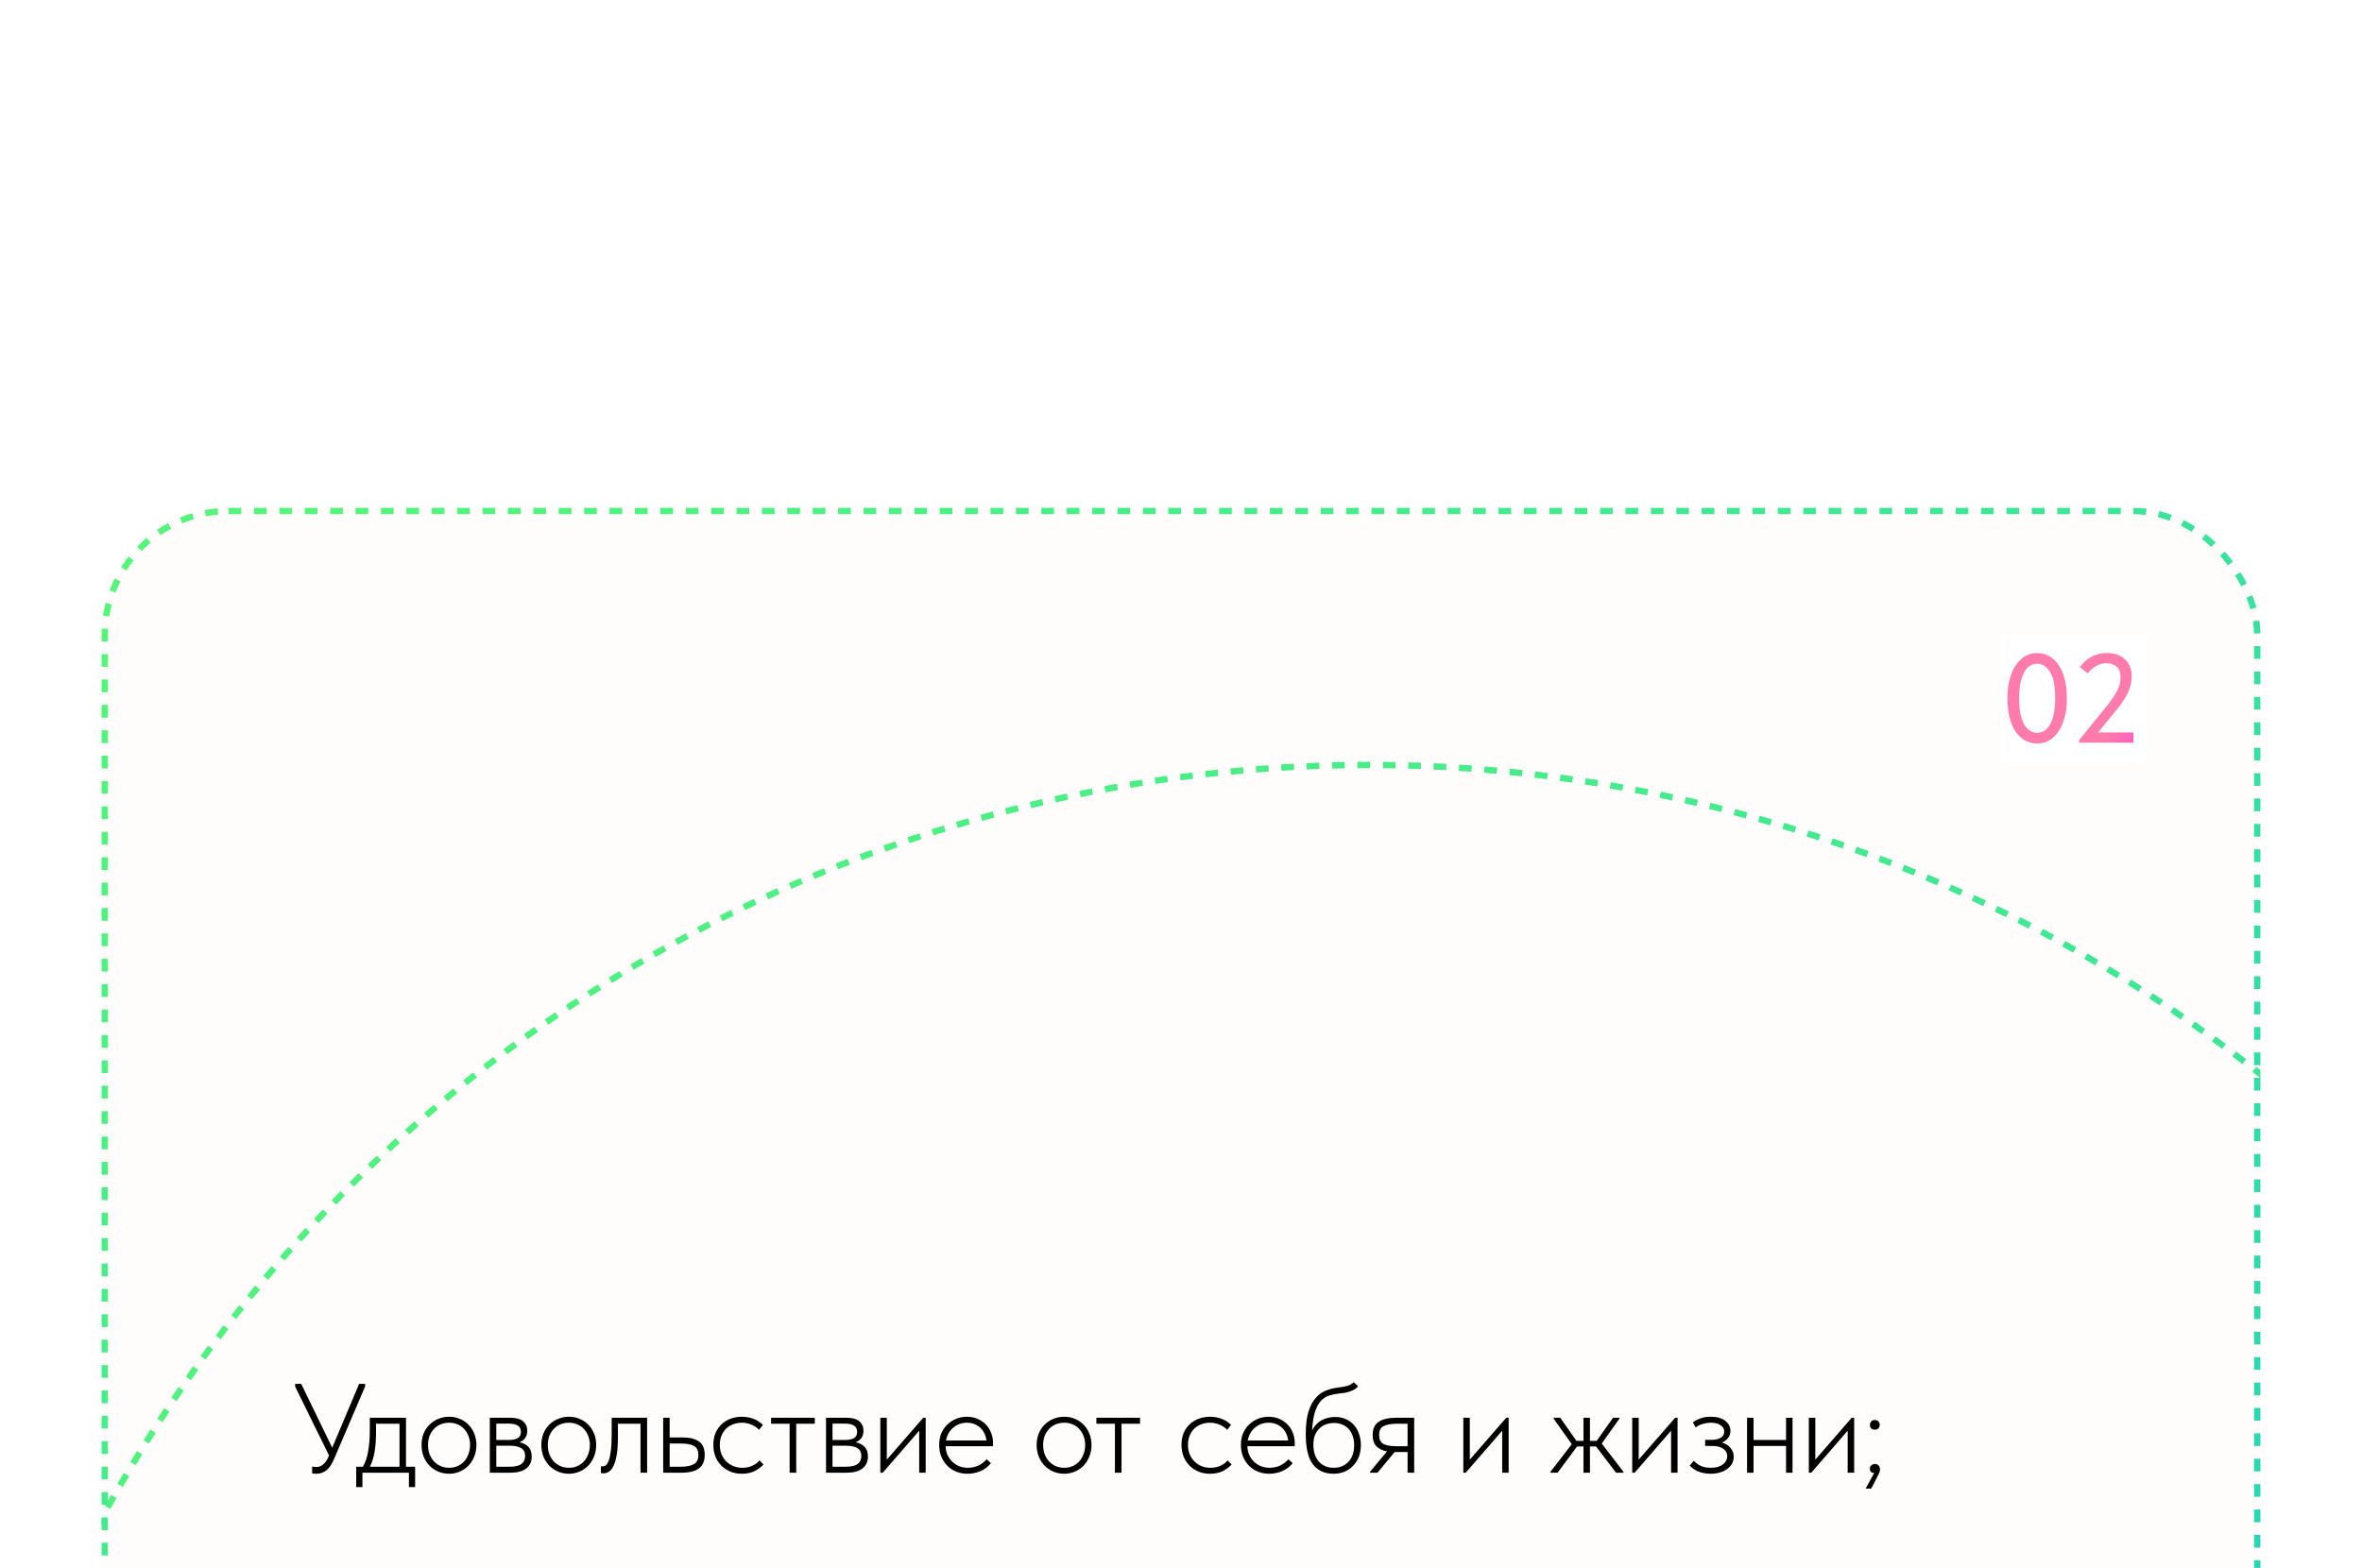 <?xml version="1.0" encoding="UTF-8"?> <svg xmlns="http://www.w3.org/2000/svg" width="372" height="247" viewBox="0 0 372 247" fill="none"> <g filter="url(#filter0_ddddd_1351_2118)"> <g clip-path="url(#clip0_1351_2118)"> <rect x="16" y="3" width="340" height="187" rx="20" fill="#FFFDFC"></rect> <path d="M49.84 155.16C49.627 155.16 49.4 155.14 49.16 155.1V154.04C49.44 154.08 49.653 154.1 49.8 154.1C50.227 154.1 50.6 153.96 50.92 153.68C51.24 153.4 51.507 153.007 51.72 152.5L51.82 152.28L46.48 141.42V141H47.44L52.32 151.06L56.56 141H57.5V141.42L52.62 152.82C52.233 153.713 51.813 154.327 51.36 154.66C50.907 154.993 50.4 155.16 49.84 155.16ZM56.101 154.06H57.141C57.541 153.407 57.821 152.593 57.981 151.62C58.155 150.633 58.241 149.587 58.241 148.48V146.34H63.941V154.06H65.381V157.26H64.401V155H57.081V157.26H56.101V154.06ZM59.221 148.8C59.221 149.72 59.155 150.633 59.021 151.54C58.888 152.447 58.635 153.287 58.261 154.06H62.921V147.28H59.221V148.8ZM70.731 155.16C70.117 155.16 69.544 155.047 69.011 154.82C68.491 154.593 68.031 154.28 67.631 153.88C67.244 153.467 66.937 152.987 66.711 152.44C66.497 151.88 66.391 151.273 66.391 150.62C66.391 149.98 66.497 149.387 66.711 148.84C66.937 148.293 67.244 147.827 67.631 147.44C68.031 147.04 68.491 146.733 69.011 146.52C69.544 146.293 70.117 146.18 70.731 146.18C71.344 146.18 71.911 146.293 72.431 146.52C72.951 146.733 73.404 147.04 73.791 147.44C74.177 147.827 74.477 148.293 74.691 148.84C74.917 149.387 75.031 149.98 75.031 150.62C75.031 151.273 74.917 151.88 74.691 152.44C74.477 152.987 74.177 153.467 73.791 153.88C73.404 154.28 72.944 154.593 72.411 154.82C71.891 155.047 71.331 155.16 70.731 155.16ZM70.731 154.22C71.211 154.22 71.651 154.133 72.051 153.96C72.451 153.787 72.797 153.54 73.091 153.22C73.384 152.9 73.611 152.52 73.771 152.08C73.944 151.64 74.031 151.153 74.031 150.62C74.031 150.1 73.944 149.627 73.771 149.2C73.611 148.773 73.384 148.407 73.091 148.1C72.797 147.78 72.451 147.54 72.051 147.38C71.651 147.207 71.211 147.12 70.731 147.12C70.251 147.12 69.804 147.207 69.391 147.38C68.991 147.54 68.644 147.78 68.351 148.1C68.057 148.407 67.824 148.773 67.651 149.2C67.491 149.627 67.411 150.1 67.411 150.62C67.411 151.153 67.491 151.64 67.651 152.08C67.824 152.52 68.057 152.9 68.351 153.22C68.657 153.54 69.011 153.787 69.411 153.96C69.811 154.133 70.251 154.22 70.731 154.22ZM77.143 146.34H80.363C81.283 146.34 81.957 146.527 82.383 146.9C82.823 147.273 83.043 147.773 83.043 148.4C83.043 148.827 82.937 149.2 82.723 149.52C82.51 149.827 82.203 150.053 81.803 150.2C82.403 150.32 82.877 150.56 83.223 150.92C83.57 151.28 83.743 151.787 83.743 152.44C83.743 153.267 83.45 153.9 82.863 154.34C82.29 154.78 81.457 155 80.363 155H77.143V146.34ZM78.163 150.74V154.06H80.163C81.07 154.06 81.717 153.92 82.103 153.64C82.503 153.347 82.703 152.92 82.703 152.36C82.703 151.787 82.497 151.373 82.083 151.12C81.683 150.867 81.057 150.74 80.203 150.74H78.163ZM78.163 147.26V149.84H80.163C80.737 149.84 81.19 149.747 81.523 149.56C81.87 149.36 82.043 149.027 82.043 148.56C82.043 147.693 81.397 147.26 80.103 147.26H78.163ZM89.598 155.16C88.985 155.16 88.411 155.047 87.878 154.82C87.358 154.593 86.898 154.28 86.498 153.88C86.111 153.467 85.805 152.987 85.578 152.44C85.365 151.88 85.258 151.273 85.258 150.62C85.258 149.98 85.365 149.387 85.578 148.84C85.805 148.293 86.111 147.827 86.498 147.44C86.898 147.04 87.358 146.733 87.878 146.52C88.411 146.293 88.985 146.18 89.598 146.18C90.211 146.18 90.778 146.293 91.298 146.52C91.818 146.733 92.271 147.04 92.658 147.44C93.045 147.827 93.345 148.293 93.558 148.84C93.785 149.387 93.898 149.98 93.898 150.62C93.898 151.273 93.785 151.88 93.558 152.44C93.345 152.987 93.045 153.467 92.658 153.88C92.271 154.28 91.811 154.593 91.278 154.82C90.758 155.047 90.198 155.16 89.598 155.16ZM89.598 154.22C90.078 154.22 90.518 154.133 90.918 153.96C91.318 153.787 91.665 153.54 91.958 153.22C92.251 152.9 92.478 152.52 92.638 152.08C92.811 151.64 92.898 151.153 92.898 150.62C92.898 150.1 92.811 149.627 92.638 149.2C92.478 148.773 92.251 148.407 91.958 148.1C91.665 147.78 91.318 147.54 90.918 147.38C90.518 147.207 90.078 147.12 89.598 147.12C89.118 147.12 88.671 147.207 88.258 147.38C87.858 147.54 87.511 147.78 87.218 148.1C86.925 148.407 86.691 148.773 86.518 149.2C86.358 149.627 86.278 150.1 86.278 150.62C86.278 151.153 86.358 151.64 86.518 152.08C86.691 152.52 86.925 152.9 87.218 153.22C87.525 153.54 87.878 153.787 88.278 153.96C88.678 154.133 89.118 154.22 89.598 154.22ZM95.037 155.1C94.93 155.1 94.844 155.093 94.777 155.08C94.71 155.067 94.664 155.053 94.637 155.04V153.98C94.69 153.993 94.784 154 94.917 154C95.077 154 95.237 153.947 95.397 153.84C95.57 153.72 95.724 153.48 95.857 153.12C96.004 152.76 96.117 152.247 96.197 151.58C96.29 150.9 96.337 150 96.337 148.88V146.34H101.917V155H100.877V147.28H97.317V149.42C97.317 150.5 97.257 151.407 97.137 152.14C97.017 152.86 96.85 153.44 96.637 153.88C96.437 154.32 96.197 154.633 95.917 154.82C95.637 155.007 95.344 155.1 95.037 155.1ZM104.448 146.34H105.468V149.44H107.468C108.641 149.44 109.521 149.66 110.108 150.1C110.695 150.54 110.988 151.24 110.988 152.2C110.988 153.16 110.681 153.867 110.068 154.32C109.468 154.773 108.535 155 107.268 155H104.448V146.34ZM107.108 154.06C108.081 154.06 108.801 153.927 109.268 153.66C109.748 153.393 109.988 152.907 109.988 152.2C109.988 151.533 109.768 151.067 109.328 150.8C108.888 150.533 108.208 150.4 107.288 150.4H105.468V154.06H107.108ZM116.848 155.16C116.154 155.16 115.528 155.04 114.968 154.8C114.421 154.56 113.948 154.233 113.548 153.82C113.161 153.407 112.861 152.927 112.648 152.38C112.448 151.82 112.348 151.227 112.348 150.6C112.348 149.907 112.461 149.287 112.688 148.74C112.928 148.193 113.248 147.733 113.648 147.36C114.061 146.973 114.541 146.68 115.088 146.48C115.634 146.28 116.214 146.18 116.828 146.18C117.468 146.18 118.074 146.287 118.648 146.5C119.221 146.713 119.721 147.033 120.148 147.46L119.548 148.24C119.214 147.88 118.808 147.607 118.328 147.42C117.861 147.22 117.361 147.12 116.828 147.12C116.361 147.12 115.914 147.2 115.488 147.36C115.074 147.507 114.708 147.727 114.388 148.02C114.081 148.313 113.834 148.68 113.648 149.12C113.461 149.547 113.368 150.04 113.368 150.6C113.368 151.147 113.454 151.64 113.628 152.08C113.814 152.52 114.068 152.9 114.388 153.22C114.708 153.54 115.081 153.787 115.508 153.96C115.934 154.133 116.401 154.22 116.908 154.22C117.494 154.22 118.021 154.113 118.488 153.9C118.954 153.687 119.328 153.407 119.608 153.06L120.248 153.7C119.888 154.1 119.421 154.447 118.848 154.74C118.288 155.02 117.621 155.16 116.848 155.16ZM124.361 147.28H121.441V146.34H128.321V147.28H125.401V155H124.361V147.28ZM130.093 146.34H133.313C134.233 146.34 134.906 146.527 135.333 146.9C135.773 147.273 135.993 147.773 135.993 148.4C135.993 148.827 135.886 149.2 135.673 149.52C135.459 149.827 135.153 150.053 134.753 150.2C135.353 150.32 135.826 150.56 136.173 150.92C136.519 151.28 136.693 151.787 136.693 152.44C136.693 153.267 136.399 153.9 135.813 154.34C135.239 154.78 134.406 155 133.313 155H130.093V146.34ZM131.113 150.74V154.06H133.113C134.019 154.06 134.666 153.92 135.053 153.64C135.453 153.347 135.653 152.92 135.653 152.36C135.653 151.787 135.446 151.373 135.033 151.12C134.633 150.867 134.006 150.74 133.153 150.74H131.113ZM131.113 147.26V149.84H133.113C133.686 149.84 134.139 149.747 134.473 149.56C134.819 149.36 134.993 149.027 134.993 148.56C134.993 147.693 134.346 147.26 133.053 147.26H131.113ZM138.647 146.34H139.667V152.94L145.407 146.34H145.787V155H144.767V148.38L139.027 155H138.647V146.34ZM152.374 155.16C151.748 155.16 151.161 155.053 150.614 154.84C150.081 154.627 149.614 154.32 149.214 153.92C148.814 153.52 148.494 153.04 148.254 152.48C148.028 151.92 147.914 151.293 147.914 150.6C147.914 149.907 148.034 149.287 148.274 148.74C148.528 148.193 148.854 147.733 149.254 147.36C149.668 146.973 150.134 146.68 150.654 146.48C151.174 146.28 151.714 146.18 152.274 146.18C152.954 146.18 153.548 146.307 154.054 146.56C154.574 146.8 155.008 147.113 155.354 147.5C155.701 147.887 155.961 148.327 156.134 148.82C156.308 149.3 156.394 149.787 156.394 150.28V150.82H148.934C148.948 151.34 149.048 151.807 149.234 152.22C149.434 152.633 149.694 152.993 150.014 153.3C150.334 153.593 150.694 153.82 151.094 153.98C151.508 154.14 151.948 154.22 152.414 154.22C153.041 154.22 153.608 154.1 154.114 153.86C154.621 153.607 155.048 153.28 155.394 152.88L156.074 153.5C155.594 154.073 155.034 154.493 154.394 154.76C153.754 155.027 153.081 155.16 152.374 155.16ZM152.254 147.12C151.854 147.12 151.474 147.187 151.114 147.32C150.754 147.453 150.428 147.647 150.134 147.9C149.841 148.14 149.594 148.433 149.394 148.78C149.208 149.127 149.074 149.507 148.994 149.92H155.354C155.314 149.533 155.214 149.173 155.054 148.84C154.894 148.493 154.681 148.193 154.414 147.94C154.148 147.687 153.834 147.487 153.474 147.34C153.114 147.193 152.708 147.12 152.254 147.12ZM167.606 155.16C166.992 155.16 166.419 155.047 165.886 154.82C165.366 154.593 164.906 154.28 164.506 153.88C164.119 153.467 163.812 152.987 163.586 152.44C163.372 151.88 163.266 151.273 163.266 150.62C163.266 149.98 163.372 149.387 163.586 148.84C163.812 148.293 164.119 147.827 164.506 147.44C164.906 147.04 165.366 146.733 165.886 146.52C166.419 146.293 166.992 146.18 167.606 146.18C168.219 146.18 168.786 146.293 169.306 146.52C169.826 146.733 170.279 147.04 170.666 147.44C171.052 147.827 171.352 148.293 171.566 148.84C171.792 149.387 171.906 149.98 171.906 150.62C171.906 151.273 171.792 151.88 171.566 152.44C171.352 152.987 171.052 153.467 170.666 153.88C170.279 154.28 169.819 154.593 169.286 154.82C168.766 155.047 168.206 155.16 167.606 155.16ZM167.606 154.22C168.086 154.22 168.526 154.133 168.926 153.96C169.326 153.787 169.672 153.54 169.966 153.22C170.259 152.9 170.486 152.52 170.646 152.08C170.819 151.64 170.906 151.153 170.906 150.62C170.906 150.1 170.819 149.627 170.646 149.2C170.486 148.773 170.259 148.407 169.966 148.1C169.672 147.78 169.326 147.54 168.926 147.38C168.526 147.207 168.086 147.12 167.606 147.12C167.126 147.12 166.679 147.207 166.266 147.38C165.866 147.54 165.519 147.78 165.226 148.1C164.932 148.407 164.699 148.773 164.526 149.2C164.366 149.627 164.286 150.1 164.286 150.62C164.286 151.153 164.366 151.64 164.526 152.08C164.699 152.52 164.932 152.9 165.226 153.22C165.532 153.54 165.886 153.787 166.286 153.96C166.686 154.133 167.126 154.22 167.606 154.22ZM175.592 147.28H172.672V146.34H179.552V147.28H176.632V155H175.592V147.28ZM190.578 155.16C189.885 155.16 189.258 155.04 188.698 154.8C188.152 154.56 187.678 154.233 187.278 153.82C186.892 153.407 186.592 152.927 186.378 152.38C186.178 151.82 186.078 151.227 186.078 150.6C186.078 149.907 186.192 149.287 186.418 148.74C186.658 148.193 186.978 147.733 187.378 147.36C187.792 146.973 188.272 146.68 188.818 146.48C189.365 146.28 189.945 146.18 190.558 146.18C191.198 146.18 191.805 146.287 192.378 146.5C192.952 146.713 193.452 147.033 193.878 147.46L193.278 148.24C192.945 147.88 192.538 147.607 192.058 147.42C191.592 147.22 191.092 147.12 190.558 147.12C190.092 147.12 189.645 147.2 189.218 147.36C188.805 147.507 188.438 147.727 188.118 148.02C187.812 148.313 187.565 148.68 187.378 149.12C187.192 149.547 187.098 150.04 187.098 150.6C187.098 151.147 187.185 151.64 187.358 152.08C187.545 152.52 187.798 152.9 188.118 153.22C188.438 153.54 188.812 153.787 189.238 153.96C189.665 154.133 190.132 154.22 190.638 154.22C191.225 154.22 191.752 154.113 192.218 153.9C192.685 153.687 193.058 153.407 193.338 153.06L193.978 153.7C193.618 154.1 193.152 154.447 192.578 154.74C192.018 155.02 191.352 155.16 190.578 155.16ZM199.894 155.16C199.267 155.16 198.68 155.053 198.134 154.84C197.6 154.627 197.134 154.32 196.734 153.92C196.334 153.52 196.014 153.04 195.774 152.48C195.547 151.92 195.434 151.293 195.434 150.6C195.434 149.907 195.554 149.287 195.794 148.74C196.047 148.193 196.374 147.733 196.774 147.36C197.187 146.973 197.654 146.68 198.174 146.48C198.694 146.28 199.234 146.18 199.794 146.18C200.474 146.18 201.067 146.307 201.574 146.56C202.094 146.8 202.527 147.113 202.874 147.5C203.22 147.887 203.48 148.327 203.654 148.82C203.827 149.3 203.914 149.787 203.914 150.28V150.82H196.454C196.467 151.34 196.567 151.807 196.754 152.22C196.954 152.633 197.214 152.993 197.534 153.3C197.854 153.593 198.214 153.82 198.614 153.98C199.027 154.14 199.467 154.22 199.934 154.22C200.56 154.22 201.127 154.1 201.634 153.86C202.14 153.607 202.567 153.28 202.914 152.88L203.594 153.5C203.114 154.073 202.554 154.493 201.914 154.76C201.274 155.027 200.6 155.16 199.894 155.16ZM199.774 147.12C199.374 147.12 198.994 147.187 198.634 147.32C198.274 147.453 197.947 147.647 197.654 147.9C197.36 148.14 197.114 148.433 196.914 148.78C196.727 149.127 196.594 149.507 196.514 149.92H202.874C202.834 149.533 202.734 149.173 202.574 148.84C202.414 148.493 202.2 148.193 201.934 147.94C201.667 147.687 201.354 147.487 200.994 147.34C200.634 147.193 200.227 147.12 199.774 147.12ZM210.03 155.16C208.63 155.16 207.55 154.673 206.79 153.7C206.03 152.713 205.65 151.127 205.65 148.94C205.65 147.5 205.79 146.32 206.07 145.4C206.363 144.467 206.75 143.733 207.23 143.2C207.71 142.653 208.257 142.267 208.87 142.04C209.483 141.8 210.117 141.647 210.77 141.58C211.41 141.5 211.903 141.407 212.25 141.3C212.61 141.193 212.923 141.007 213.19 140.74L213.89 141.36C213.757 141.56 213.577 141.727 213.35 141.86C213.123 141.993 212.87 142.107 212.59 142.2C212.323 142.293 212.037 142.367 211.73 142.42C211.437 142.46 211.157 142.493 210.89 142.52C210.303 142.587 209.763 142.7 209.27 142.86C208.79 143.02 208.363 143.307 207.99 143.72C207.63 144.133 207.33 144.707 207.09 145.44C206.863 146.173 206.717 147.133 206.65 148.32C207.023 147.587 207.53 147.053 208.17 146.72C208.81 146.387 209.51 146.22 210.27 146.22C210.91 146.22 211.477 146.333 211.97 146.56C212.477 146.787 212.903 147.1 213.25 147.5C213.61 147.9 213.877 148.373 214.05 148.92C214.237 149.453 214.33 150.027 214.33 150.64C214.33 151.307 214.223 151.92 214.01 152.48C213.797 153.027 213.497 153.5 213.11 153.9C212.737 154.3 212.283 154.613 211.75 154.84C211.23 155.053 210.657 155.16 210.03 155.16ZM210.05 154.22C210.997 154.22 211.77 153.907 212.37 153.28C212.97 152.64 213.27 151.76 213.27 150.64C213.27 150.147 213.197 149.687 213.05 149.26C212.917 148.833 212.717 148.467 212.45 148.16C212.183 147.853 211.85 147.613 211.45 147.44C211.063 147.253 210.623 147.16 210.13 147.16C209.73 147.16 209.337 147.22 208.95 147.34C208.563 147.46 208.21 147.66 207.89 147.94C207.583 148.207 207.33 148.56 207.13 149C206.943 149.44 206.85 149.98 206.85 150.62C206.85 151.727 207.143 152.607 207.73 153.26C208.317 153.9 209.09 154.22 210.05 154.22ZM215.765 154.86L218.445 151.64C217.725 151.507 217.165 151.233 216.765 150.82C216.379 150.407 216.185 149.82 216.185 149.06C216.185 148.1 216.499 147.407 217.125 146.98C217.765 146.553 218.692 146.34 219.905 146.34H222.725V155H221.685V151.74H219.705H219.645L216.945 155H215.765V154.86ZM221.685 150.82V147.28H219.985C219.079 147.28 218.385 147.407 217.905 147.66C217.425 147.9 217.192 148.373 217.205 149.08C217.205 149.733 217.419 150.187 217.845 150.44C218.272 150.693 218.919 150.82 219.785 150.82H221.685ZM230.464 146.34H231.484V152.94L237.224 146.34H237.604V155H236.584V148.38L230.844 155H230.464V146.34ZM244.186 154.86L247.546 150.5L244.686 146.48V146.34H245.726L248.286 149.98H249.386V146.34H250.406V149.98H251.466L254.046 146.34H255.046V146.48L252.266 150.4L255.686 154.86V155H254.526L251.366 150.86H250.406V155H249.386V150.86H248.386L245.306 155H244.186V154.86ZM257.065 146.34H258.085V152.94L263.825 146.34H264.205V155H263.185V148.38L257.445 155H257.065V146.34ZM269.412 155.16C268.972 155.16 268.579 155.12 268.232 155.04C267.886 154.96 267.579 154.86 267.312 154.74C267.046 154.607 266.812 154.467 266.612 154.32C266.426 154.173 266.259 154.027 266.112 153.88L266.752 153.12C267.059 153.44 267.426 153.707 267.852 153.92C268.292 154.12 268.819 154.22 269.432 154.22C270.272 154.22 270.912 154.04 271.352 153.68C271.806 153.32 272.032 152.887 272.032 152.38C272.032 151.9 271.819 151.513 271.392 151.22C270.979 150.927 270.399 150.78 269.652 150.78H268.552V149.82H269.532C270.132 149.82 270.619 149.713 270.992 149.5C271.366 149.273 271.552 148.947 271.552 148.52C271.552 148.107 271.366 147.773 270.992 147.52C270.632 147.253 270.106 147.12 269.412 147.12C269.026 147.12 268.626 147.18 268.212 147.3C267.799 147.407 267.412 147.593 267.052 147.86L266.612 147.06C266.972 146.807 267.372 146.6 267.812 146.44C268.252 146.267 268.786 146.18 269.412 146.18C270.412 146.18 271.179 146.393 271.712 146.82C272.259 147.247 272.532 147.773 272.532 148.4C272.532 148.84 272.406 149.22 272.152 149.54C271.899 149.86 271.579 150.093 271.192 150.24C271.752 150.4 272.199 150.68 272.532 151.08C272.879 151.48 273.052 151.947 273.052 152.48C273.052 152.84 272.972 153.18 272.812 153.5C272.652 153.82 272.412 154.107 272.092 154.36C271.786 154.6 271.406 154.793 270.952 154.94C270.499 155.087 269.986 155.16 269.412 155.16ZM281.291 150.78H276.171V155H275.151V146.34H276.171V149.84H281.291V146.34H282.311V155H281.291V150.78ZM284.878 146.34H285.898V152.94L291.638 146.34H292.018V155H290.998V148.38L285.258 155H284.878V146.34ZM295.165 155.06C294.938 155.033 294.765 154.96 294.645 154.84C294.538 154.72 294.485 154.567 294.485 154.38C294.485 154.153 294.565 153.973 294.725 153.84C294.885 153.693 295.065 153.62 295.265 153.62C295.518 153.62 295.718 153.7 295.865 153.86C296.011 154.02 296.085 154.22 296.085 154.46C296.085 154.713 296.005 154.987 295.845 155.28C295.698 155.573 295.511 155.94 295.285 156.38L294.705 157.5H293.825L295.165 155.06ZM295.265 148.22C295.038 148.22 294.851 148.153 294.705 148.02C294.571 147.873 294.505 147.693 294.505 147.48C294.505 147.253 294.571 147.067 294.705 146.92C294.838 146.773 295.025 146.7 295.265 146.7C295.518 146.7 295.711 146.773 295.845 146.92C295.978 147.067 296.045 147.253 296.045 147.48C296.045 147.693 295.971 147.873 295.825 148.02C295.691 148.153 295.505 148.22 295.265 148.22Z" fill="black"></path> <rect width="23" height="20" transform="translate(315 23)" fill="white"></rect> <path d="M320.88 40.12C320.147 40.12 319.487 39.953 318.9 39.62C318.313 39.287 317.813 38.813 317.4 38.2C317 37.573 316.693 36.827 316.48 35.96C316.267 35.08 316.16 34.1 316.16 33.02C316.16 31.873 316.28 30.86 316.52 29.98C316.76 29.087 317.087 28.34 317.5 27.74C317.927 27.127 318.42 26.667 318.98 26.36C319.553 26.04 320.167 25.88 320.82 25.88C321.553 25.88 322.207 26.047 322.78 26.38C323.367 26.713 323.86 27.193 324.26 27.82C324.673 28.433 324.987 29.18 325.2 30.06C325.413 30.927 325.52 31.9 325.52 32.98C325.52 34.127 325.4 35.147 325.16 36.04C324.92 36.92 324.587 37.667 324.16 38.28C323.747 38.88 323.26 39.34 322.7 39.66C322.14 39.967 321.533 40.12 320.88 40.12ZM320.88 38.44C321.253 38.44 321.607 38.34 321.94 38.14C322.287 37.927 322.587 37.6 322.84 37.16C323.107 36.72 323.313 36.16 323.46 35.48C323.607 34.787 323.68 33.953 323.68 32.98C323.68 31.113 323.413 29.747 322.88 28.88C322.347 28 321.66 27.56 320.82 27.56C320.433 27.56 320.067 27.66 319.72 27.86C319.387 28.06 319.093 28.38 318.84 28.82C318.587 29.26 318.38 29.827 318.22 30.52C318.073 31.213 318 32.047 318 33.02C318 33.953 318.067 34.76 318.2 35.44C318.347 36.12 318.547 36.687 318.8 37.14C319.067 37.58 319.373 37.907 319.72 38.12C320.067 38.333 320.453 38.44 320.88 38.44ZM327.455 39.58L331.755 34.28C332.195 33.733 332.555 33.253 332.835 32.84C333.115 32.413 333.341 32.02 333.515 31.66C333.688 31.3 333.808 30.967 333.875 30.66C333.941 30.34 333.975 30.013 333.975 29.68C333.975 28.933 333.768 28.38 333.355 28.02C332.941 27.66 332.401 27.48 331.735 27.48C330.641 27.48 329.661 28.013 328.795 29.08L327.575 28.1C327.775 27.82 328.008 27.547 328.275 27.28C328.555 27 328.875 26.76 329.235 26.56C329.595 26.347 329.988 26.18 330.415 26.06C330.855 25.927 331.328 25.86 331.835 25.86C332.461 25.86 333.015 25.953 333.495 26.14C333.988 26.313 334.395 26.567 334.715 26.9C335.048 27.22 335.301 27.6 335.475 28.04C335.648 28.48 335.735 28.96 335.735 29.48C335.735 29.893 335.695 30.3 335.615 30.7C335.535 31.1 335.401 31.52 335.215 31.96C335.028 32.387 334.775 32.84 334.455 33.32C334.148 33.787 333.768 34.3 333.315 34.86L330.435 38.38H335.995V40H327.455V39.58Z" fill="url(#paint0_linear_1351_2118)"></path> <circle cx="215.5" cy="270.5" r="227" stroke="url(#paint1_linear_1351_2118)" stroke-dasharray="2 2"></circle> </g> <rect x="16.5" y="3.5" width="339" height="186" rx="19.5" stroke="url(#paint2_linear_1351_2118)" stroke-dasharray="2 2"></rect> </g> <defs> <filter id="filter0_ddddd_1351_2118" x="0" y="0" width="372" height="247" filterUnits="userSpaceOnUse" color-interpolation-filters="sRGB"> <feFlood flood-opacity="0" result="BackgroundImageFix"></feFlood> <feColorMatrix in="SourceAlpha" type="matrix" values="0 0 0 0 0 0 0 0 0 0 0 0 0 0 0 0 0 0 127 0" result="hardAlpha"></feColorMatrix> <feOffset></feOffset> <feColorMatrix type="matrix" values="0 0 0 0 0 0 0 0 0 0 0 0 0 0 0 0 0 0 0.2 0"></feColorMatrix> <feBlend mode="normal" in2="BackgroundImageFix" result="effect1_dropShadow_1351_2118"></feBlend> <feColorMatrix in="SourceAlpha" type="matrix" values="0 0 0 0 0 0 0 0 0 0 0 0 0 0 0 0 0 0 127 0" result="hardAlpha"></feColorMatrix> <feOffset dy="3"></feOffset> <feGaussianBlur stdDeviation="3"></feGaussianBlur> <feColorMatrix type="matrix" values="0 0 0 0 0 0 0 0 0 0 0 0 0 0 0 0 0 0 0.2 0"></feColorMatrix> <feBlend mode="normal" in2="effect1_dropShadow_1351_2118" result="effect2_dropShadow_1351_2118"></feBlend> <feColorMatrix in="SourceAlpha" type="matrix" values="0 0 0 0 0 0 0 0 0 0 0 0 0 0 0 0 0 0 127 0" result="hardAlpha"></feColorMatrix> <feOffset dy="10"></feOffset> <feGaussianBlur stdDeviation="5"></feGaussianBlur> <feColorMatrix type="matrix" values="0 0 0 0 0 0 0 0 0 0 0 0 0 0 0 0 0 0 0.17 0"></feColorMatrix> <feBlend mode="normal" in2="effect2_dropShadow_1351_2118" result="effect3_dropShadow_1351_2118"></feBlend> <feColorMatrix in="SourceAlpha" type="matrix" values="0 0 0 0 0 0 0 0 0 0 0 0 0 0 0 0 0 0 127 0" result="hardAlpha"></feColorMatrix> <feOffset dy="23"></feOffset> <feGaussianBlur stdDeviation="7"></feGaussianBlur> <feColorMatrix type="matrix" values="0 0 0 0 0 0 0 0 0 0 0 0 0 0 0 0 0 0 0.1 0"></feColorMatrix> <feBlend mode="normal" in2="effect3_dropShadow_1351_2118" result="effect4_dropShadow_1351_2118"></feBlend> <feColorMatrix in="SourceAlpha" type="matrix" values="0 0 0 0 0 0 0 0 0 0 0 0 0 0 0 0 0 0 127 0" result="hardAlpha"></feColorMatrix> <feOffset dy="41"></feOffset> <feGaussianBlur stdDeviation="8"></feGaussianBlur> <feColorMatrix type="matrix" values="0 0 0 0 0 0 0 0 0 0 0 0 0 0 0 0 0 0 0.03 0"></feColorMatrix> <feBlend mode="normal" in2="effect4_dropShadow_1351_2118" result="effect5_dropShadow_1351_2118"></feBlend> <feBlend mode="normal" in="SourceGraphic" in2="effect5_dropShadow_1351_2118" result="shape"></feBlend> </filter> <linearGradient id="paint0_linear_1351_2118" x1="315" y1="33" x2="345.349" y2="48.839" gradientUnits="userSpaceOnUse"> <stop offset="0.526" stop-color="#FF7BAC"></stop> <stop offset="1" stop-color="#FF00FF"></stop> </linearGradient> <linearGradient id="paint1_linear_1351_2118" x1="-38.461" y1="137.227" x2="570.787" y2="583.837" gradientUnits="userSpaceOnUse"> <stop stop-color="#54F579"></stop> <stop offset="1" stop-color="#1ACCC6"></stop> </linearGradient> <linearGradient id="paint2_linear_1351_2118" x1="-3.773" y1="41.726" x2="248.317" y2="377.716" gradientUnits="userSpaceOnUse"> <stop stop-color="#54F579"></stop> <stop offset="1" stop-color="#1ACCC6"></stop> </linearGradient> <clipPath id="clip0_1351_2118"> <rect x="16" y="3" width="340" height="187" rx="20" fill="white"></rect> </clipPath> </defs> </svg> 